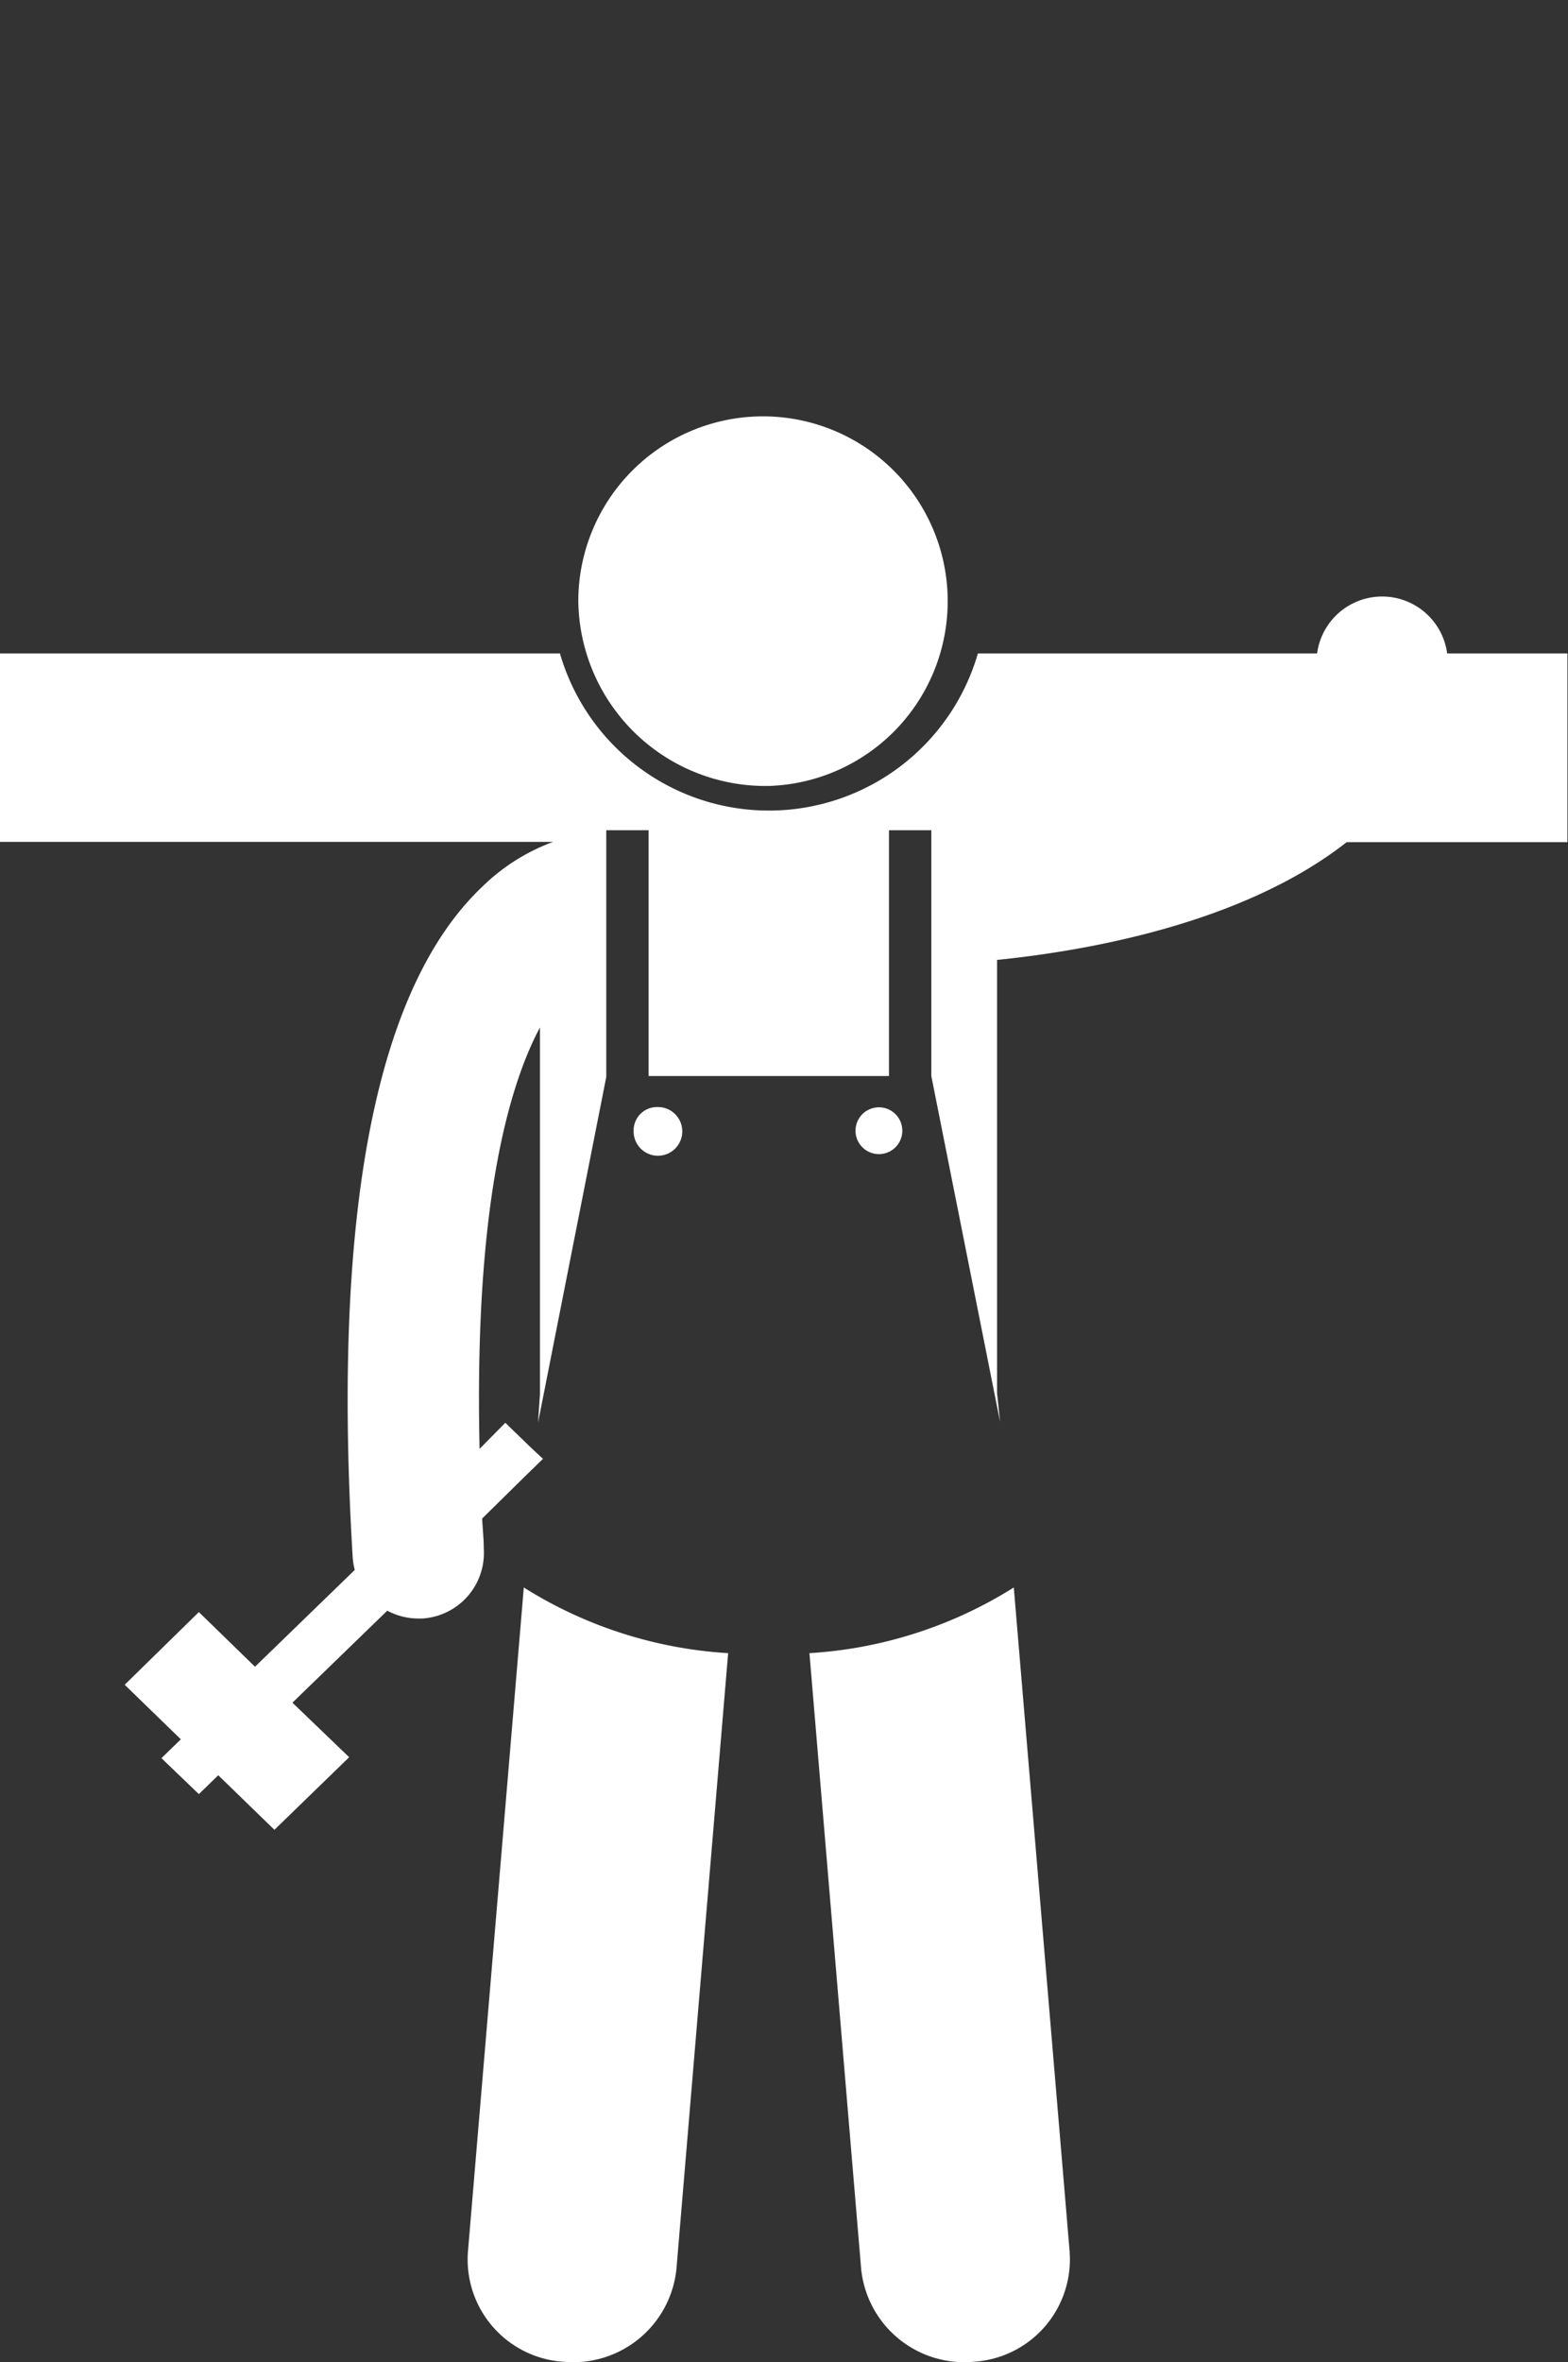 <svg xmlns="http://www.w3.org/2000/svg" width="134.05" height="201.79" viewBox="0 0 134.05 201.79"><rect x="0" y="0" width="134.05" height="201.79" fill="#333333" stroke="none"/><defs><style>.a{fill:none;}.b{fill:#fff;}</style></defs><title>icon-3</title><rect class="a" width="134.05" height="201.79"/><path class="b" d="M40,192.4a8.76,8.76,0,0,0,8.13,9.35h0.06a8.86,8.86,0,0,0,9.64-7.94l4.42-52.59a37,37,0,0,1-17.47-5.61Z"/><path class="b" d="M73.62,193.81a8.86,8.86,0,0,0,9.64,7.94,8.76,8.76,0,0,0,8.19-9.29V192.4l-4.78-56.79a37.06,37.06,0,0,1-17.47,5.61Z"/><path class="b" d="M41.25,75.73c-9.14,8.63-12.87,27.9-11.1,57.27a5.6,5.6,0,0,0,.18,1.11l-8.53,8.27L17,137.71l-6.34,6.21,4.8,4.66-1.66,1.61,3.2,3.07,1.66-1.61,4.8,4.66,6.39-6.2L25,145.45l8.11-7.86a5.57,5.57,0,0,0,2.65.67h0.34a5.61,5.61,0,0,0,5.26-5.94h0c0-.88-0.1-1.74-0.14-2.6L45,126l1.42-1.38-1-.93-2.22-2.15L41,123.77c-0.47-20.44,2.39-30.8,5.16-36v31.31L46,121.52,51.83,92h0V70.92h3.62v21H76v-21h3.62v21h0l5.88,29.55L85.24,119V82c7.6-.77,21-3.08,29.89-10.06H134V55.82H123.72a5.61,5.61,0,0,0-11.12,0h-29a18.6,18.6,0,0,1-35.73,0H0v16.1H47.28a17,17,0,0,0-6,3.78"/><path class="b" d="M65.71,67.14A15.79,15.79,0,1,0,49.44,51.36,16,16,0,0,0,65.66,67.14h0.05"/><path class="b" d="M54.17,96.57a2.08,2.08,0,1,0,2.16-2H56.25a2,2,0,0,0-2.08,1.92s0,0.05,0,.08"/><path class="b" d="M75.18,98.59a2,2,0,1,0-.08,0h0.08"/></svg>